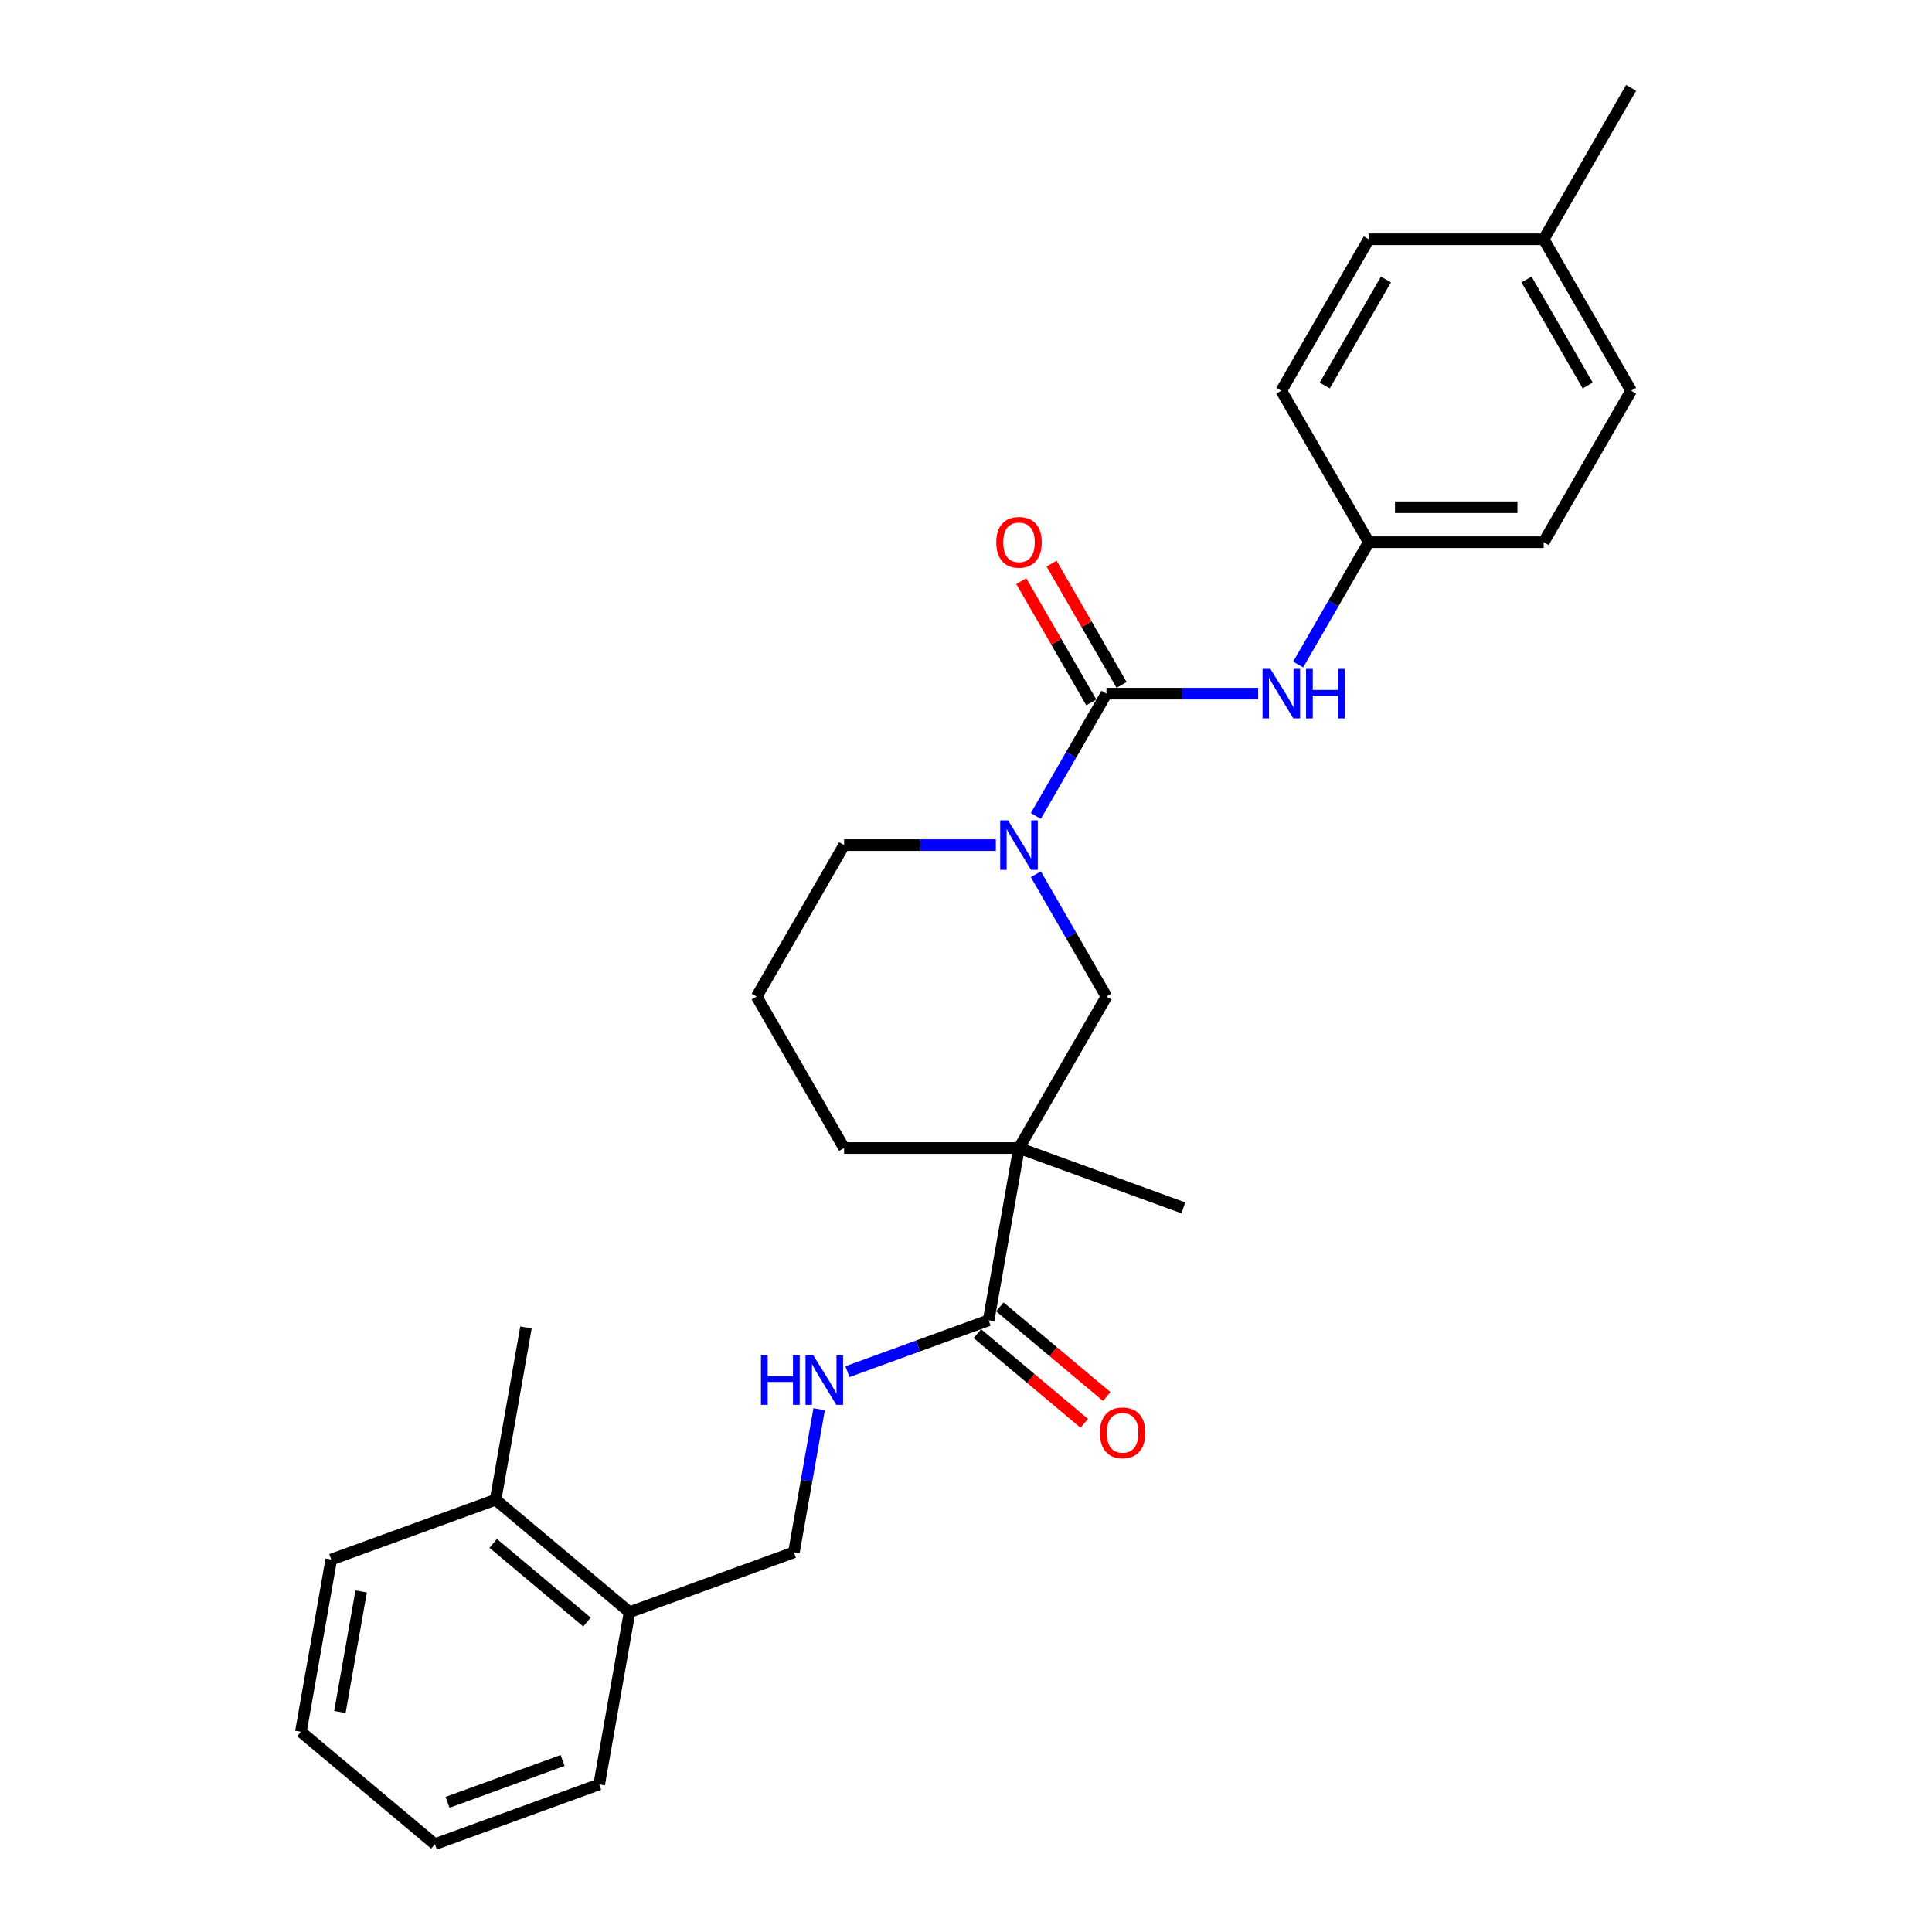 <?xml version='1.0' encoding='iso-8859-1'?>
<svg version='1.1' baseProfile='full'
              xmlns='http://www.w3.org/2000/svg'
                      xmlns:rdkit='http://www.rdkit.org/xml'
                      xmlns:xlink='http://www.w3.org/1999/xlink'
                  xml:space='preserve'
width='1000px' height='1000px' viewBox='0 0 1000 1000'>
<!-- END OF HEADER -->
<rect style='opacity:1.0;fill:#FFFFFF;stroke:none' width='1000' height='1000' x='0' y='0'> </rect>
<path class='bond-1' d='M 572.693,359.035 L 554.416,390.692' style='fill:none;fill-rule:evenodd;stroke:#000000;stroke-width:6px;stroke-linecap:butt;stroke-linejoin:miter;stroke-opacity:1' />
<path class='bond-1' d='M 554.416,390.692 L 536.139,422.349' style='fill:none;fill-rule:evenodd;stroke:#0000FF;stroke-width:6px;stroke-linecap:butt;stroke-linejoin:miter;stroke-opacity:1' />
<path class='bond-4' d='M 572.693,359.035 L 611.962,359.035' style='fill:none;fill-rule:evenodd;stroke:#000000;stroke-width:6px;stroke-linecap:butt;stroke-linejoin:miter;stroke-opacity:1' />
<path class='bond-4' d='M 611.962,359.035 L 651.231,359.035' style='fill:none;fill-rule:evenodd;stroke:#0000FF;stroke-width:6px;stroke-linecap:butt;stroke-linejoin:miter;stroke-opacity:1' />
<path class='bond-6' d='M 580.532,354.509 L 562.412,323.124' style='fill:none;fill-rule:evenodd;stroke:#000000;stroke-width:6px;stroke-linecap:butt;stroke-linejoin:miter;stroke-opacity:1' />
<path class='bond-6' d='M 562.412,323.124 L 544.292,291.738' style='fill:none;fill-rule:evenodd;stroke:#FF0000;stroke-width:6px;stroke-linecap:butt;stroke-linejoin:miter;stroke-opacity:1' />
<path class='bond-6' d='M 564.853,363.561 L 546.733,332.176' style='fill:none;fill-rule:evenodd;stroke:#000000;stroke-width:6px;stroke-linecap:butt;stroke-linejoin:miter;stroke-opacity:1' />
<path class='bond-6' d='M 546.733,332.176 L 528.613,300.79' style='fill:none;fill-rule:evenodd;stroke:#FF0000;stroke-width:6px;stroke-linecap:butt;stroke-linejoin:miter;stroke-opacity:1' />
<path class='bond-0' d='M 527.431,594.221 L 572.693,515.825' style='fill:none;fill-rule:evenodd;stroke:#000000;stroke-width:6px;stroke-linecap:butt;stroke-linejoin:miter;stroke-opacity:1' />
<path class='bond-2' d='M 527.431,594.221 L 511.712,683.368' style='fill:none;fill-rule:evenodd;stroke:#000000;stroke-width:6px;stroke-linecap:butt;stroke-linejoin:miter;stroke-opacity:1' />
<path class='bond-14' d='M 527.431,594.221 L 612.495,625.181' style='fill:none;fill-rule:evenodd;stroke:#000000;stroke-width:6px;stroke-linecap:butt;stroke-linejoin:miter;stroke-opacity:1' />
<path class='bond-28' d='M 527.431,594.221 L 436.909,594.221' style='fill:none;fill-rule:evenodd;stroke:#000000;stroke-width:6px;stroke-linecap:butt;stroke-linejoin:miter;stroke-opacity:1' />
<path class='bond-3' d='M 536.139,452.511 L 554.416,484.168' style='fill:none;fill-rule:evenodd;stroke:#0000FF;stroke-width:6px;stroke-linecap:butt;stroke-linejoin:miter;stroke-opacity:1' />
<path class='bond-3' d='M 554.416,484.168 L 572.693,515.825' style='fill:none;fill-rule:evenodd;stroke:#000000;stroke-width:6px;stroke-linecap:butt;stroke-linejoin:miter;stroke-opacity:1' />
<path class='bond-13' d='M 515.446,437.43 L 476.177,437.43' style='fill:none;fill-rule:evenodd;stroke:#0000FF;stroke-width:6px;stroke-linecap:butt;stroke-linejoin:miter;stroke-opacity:1' />
<path class='bond-13' d='M 476.177,437.43 L 436.909,437.43' style='fill:none;fill-rule:evenodd;stroke:#000000;stroke-width:6px;stroke-linecap:butt;stroke-linejoin:miter;stroke-opacity:1' />
<path class='bond-5' d='M 511.712,683.368 L 475.173,696.667' style='fill:none;fill-rule:evenodd;stroke:#000000;stroke-width:6px;stroke-linecap:butt;stroke-linejoin:miter;stroke-opacity:1' />
<path class='bond-5' d='M 475.173,696.667 L 438.634,709.967' style='fill:none;fill-rule:evenodd;stroke:#0000FF;stroke-width:6px;stroke-linecap:butt;stroke-linejoin:miter;stroke-opacity:1' />
<path class='bond-7' d='M 505.894,690.303 L 533.55,713.509' style='fill:none;fill-rule:evenodd;stroke:#000000;stroke-width:6px;stroke-linecap:butt;stroke-linejoin:miter;stroke-opacity:1' />
<path class='bond-7' d='M 533.55,713.509 L 561.207,736.716' style='fill:none;fill-rule:evenodd;stroke:#FF0000;stroke-width:6px;stroke-linecap:butt;stroke-linejoin:miter;stroke-opacity:1' />
<path class='bond-7' d='M 517.531,676.434 L 545.188,699.64' style='fill:none;fill-rule:evenodd;stroke:#000000;stroke-width:6px;stroke-linecap:butt;stroke-linejoin:miter;stroke-opacity:1' />
<path class='bond-7' d='M 545.188,699.64 L 572.845,722.847' style='fill:none;fill-rule:evenodd;stroke:#FF0000;stroke-width:6px;stroke-linecap:butt;stroke-linejoin:miter;stroke-opacity:1' />
<path class='bond-10' d='M 671.923,343.954 L 690.2,312.297' style='fill:none;fill-rule:evenodd;stroke:#0000FF;stroke-width:6px;stroke-linecap:butt;stroke-linejoin:miter;stroke-opacity:1' />
<path class='bond-10' d='M 690.2,312.297 L 708.477,280.64' style='fill:none;fill-rule:evenodd;stroke:#000000;stroke-width:6px;stroke-linecap:butt;stroke-linejoin:miter;stroke-opacity:1' />
<path class='bond-8' d='M 423.989,729.41 L 417.459,766.443' style='fill:none;fill-rule:evenodd;stroke:#0000FF;stroke-width:6px;stroke-linecap:butt;stroke-linejoin:miter;stroke-opacity:1' />
<path class='bond-8' d='M 417.459,766.443 L 410.929,803.476' style='fill:none;fill-rule:evenodd;stroke:#000000;stroke-width:6px;stroke-linecap:butt;stroke-linejoin:miter;stroke-opacity:1' />
<path class='bond-9' d='M 410.929,803.476 L 325.866,834.437' style='fill:none;fill-rule:evenodd;stroke:#000000;stroke-width:6px;stroke-linecap:butt;stroke-linejoin:miter;stroke-opacity:1' />
<path class='bond-11' d='M 325.866,834.437 L 256.521,776.25' style='fill:none;fill-rule:evenodd;stroke:#000000;stroke-width:6px;stroke-linecap:butt;stroke-linejoin:miter;stroke-opacity:1' />
<path class='bond-11' d='M 303.827,839.578 L 255.285,798.847' style='fill:none;fill-rule:evenodd;stroke:#000000;stroke-width:6px;stroke-linecap:butt;stroke-linejoin:miter;stroke-opacity:1' />
<path class='bond-21' d='M 325.866,834.437 L 310.147,923.585' style='fill:none;fill-rule:evenodd;stroke:#000000;stroke-width:6px;stroke-linecap:butt;stroke-linejoin:miter;stroke-opacity:1' />
<path class='bond-16' d='M 708.477,280.64 L 663.216,202.245' style='fill:none;fill-rule:evenodd;stroke:#000000;stroke-width:6px;stroke-linecap:butt;stroke-linejoin:miter;stroke-opacity:1' />
<path class='bond-17' d='M 708.477,280.64 L 799,280.64' style='fill:none;fill-rule:evenodd;stroke:#000000;stroke-width:6px;stroke-linecap:butt;stroke-linejoin:miter;stroke-opacity:1' />
<path class='bond-17' d='M 722.056,262.535 L 785.422,262.535' style='fill:none;fill-rule:evenodd;stroke:#000000;stroke-width:6px;stroke-linecap:butt;stroke-linejoin:miter;stroke-opacity:1' />
<path class='bond-22' d='M 256.521,776.25 L 272.24,687.102' style='fill:none;fill-rule:evenodd;stroke:#000000;stroke-width:6px;stroke-linecap:butt;stroke-linejoin:miter;stroke-opacity:1' />
<path class='bond-23' d='M 256.521,776.25 L 171.457,807.211' style='fill:none;fill-rule:evenodd;stroke:#000000;stroke-width:6px;stroke-linecap:butt;stroke-linejoin:miter;stroke-opacity:1' />
<path class='bond-12' d='M 436.909,594.221 L 391.647,515.825' style='fill:none;fill-rule:evenodd;stroke:#000000;stroke-width:6px;stroke-linecap:butt;stroke-linejoin:miter;stroke-opacity:1' />
<path class='bond-20' d='M 436.909,437.43 L 391.647,515.825' style='fill:none;fill-rule:evenodd;stroke:#000000;stroke-width:6px;stroke-linecap:butt;stroke-linejoin:miter;stroke-opacity:1' />
<path class='bond-15' d='M 799,123.85 L 844.262,202.245' style='fill:none;fill-rule:evenodd;stroke:#000000;stroke-width:6px;stroke-linecap:butt;stroke-linejoin:miter;stroke-opacity:1' />
<path class='bond-15' d='M 790.11,144.661 L 821.793,199.538' style='fill:none;fill-rule:evenodd;stroke:#000000;stroke-width:6px;stroke-linecap:butt;stroke-linejoin:miter;stroke-opacity:1' />
<path class='bond-24' d='M 799,123.85 L 844.262,45.455' style='fill:none;fill-rule:evenodd;stroke:#000000;stroke-width:6px;stroke-linecap:butt;stroke-linejoin:miter;stroke-opacity:1' />
<path class='bond-27' d='M 799,123.85 L 708.477,123.85' style='fill:none;fill-rule:evenodd;stroke:#000000;stroke-width:6px;stroke-linecap:butt;stroke-linejoin:miter;stroke-opacity:1' />
<path class='bond-18' d='M 663.216,202.245 L 708.477,123.85' style='fill:none;fill-rule:evenodd;stroke:#000000;stroke-width:6px;stroke-linecap:butt;stroke-linejoin:miter;stroke-opacity:1' />
<path class='bond-18' d='M 685.684,199.538 L 717.367,144.661' style='fill:none;fill-rule:evenodd;stroke:#000000;stroke-width:6px;stroke-linecap:butt;stroke-linejoin:miter;stroke-opacity:1' />
<path class='bond-19' d='M 799,280.64 L 844.262,202.245' style='fill:none;fill-rule:evenodd;stroke:#000000;stroke-width:6px;stroke-linecap:butt;stroke-linejoin:miter;stroke-opacity:1' />
<path class='bond-26' d='M 310.147,923.585 L 225.083,954.545' style='fill:none;fill-rule:evenodd;stroke:#000000;stroke-width:6px;stroke-linecap:butt;stroke-linejoin:miter;stroke-opacity:1' />
<path class='bond-26' d='M 291.195,911.216 L 231.65,932.889' style='fill:none;fill-rule:evenodd;stroke:#000000;stroke-width:6px;stroke-linecap:butt;stroke-linejoin:miter;stroke-opacity:1' />
<path class='bond-29' d='M 171.457,807.211 L 155.738,896.358' style='fill:none;fill-rule:evenodd;stroke:#000000;stroke-width:6px;stroke-linecap:butt;stroke-linejoin:miter;stroke-opacity:1' />
<path class='bond-29' d='M 186.929,823.727 L 175.926,886.13' style='fill:none;fill-rule:evenodd;stroke:#000000;stroke-width:6px;stroke-linecap:butt;stroke-linejoin:miter;stroke-opacity:1' />
<path class='bond-25' d='M 155.738,896.358 L 225.083,954.545' style='fill:none;fill-rule:evenodd;stroke:#000000;stroke-width:6px;stroke-linecap:butt;stroke-linejoin:miter;stroke-opacity:1' />
<path  class='atom-2' d='M 521.765 424.612
L 530.165 438.191
Q 530.998 439.53, 532.338 441.956
Q 533.678 444.382, 533.75 444.527
L 533.75 424.612
L 537.154 424.612
L 537.154 450.248
L 533.641 450.248
L 524.625 435.403
Q 523.575 433.664, 522.453 431.673
Q 521.366 429.681, 521.041 429.066
L 521.041 450.248
L 517.709 450.248
L 517.709 424.612
L 521.765 424.612
' fill='#0000FF'/>
<path  class='atom-5' d='M 657.549 346.217
L 665.95 359.795
Q 666.782 361.135, 668.122 363.561
Q 669.462 365.987, 669.534 366.132
L 669.534 346.217
L 672.938 346.217
L 672.938 371.853
L 669.426 371.853
L 660.41 357.007
Q 659.36 355.269, 658.237 353.278
Q 657.151 351.286, 656.825 350.671
L 656.825 371.853
L 653.494 371.853
L 653.494 346.217
L 657.549 346.217
' fill='#0000FF'/>
<path  class='atom-5' d='M 676.016 346.217
L 679.492 346.217
L 679.492 357.116
L 692.6 357.116
L 692.6 346.217
L 696.076 346.217
L 696.076 371.853
L 692.6 371.853
L 692.6 360.013
L 679.492 360.013
L 679.492 371.853
L 676.016 371.853
L 676.016 346.217
' fill='#0000FF'/>
<path  class='atom-6' d='M 393.861 701.511
L 397.337 701.511
L 397.337 712.41
L 410.445 712.41
L 410.445 701.511
L 413.921 701.511
L 413.921 727.147
L 410.445 727.147
L 410.445 715.306
L 397.337 715.306
L 397.337 727.147
L 393.861 727.147
L 393.861 701.511
' fill='#0000FF'/>
<path  class='atom-6' d='M 420.982 701.511
L 429.382 715.089
Q 430.215 716.429, 431.555 718.855
Q 432.895 721.281, 432.967 721.426
L 432.967 701.511
L 436.371 701.511
L 436.371 727.147
L 432.858 727.147
L 423.842 712.301
Q 422.792 710.563, 421.67 708.572
Q 420.584 706.58, 420.258 705.965
L 420.258 727.147
L 416.926 727.147
L 416.926 701.511
L 420.982 701.511
' fill='#0000FF'/>
<path  class='atom-7' d='M 515.663 280.712
Q 515.663 274.557, 518.705 271.117
Q 521.747 267.677, 527.431 267.677
Q 533.116 267.677, 536.158 271.117
Q 539.199 274.557, 539.199 280.712
Q 539.199 286.94, 536.122 290.489
Q 533.044 294.001, 527.431 294.001
Q 521.783 294.001, 518.705 290.489
Q 515.663 286.977, 515.663 280.712
M 527.431 291.104
Q 531.342 291.104, 533.442 288.497
Q 535.579 285.854, 535.579 280.712
Q 535.579 275.679, 533.442 273.145
Q 531.342 270.574, 527.431 270.574
Q 523.521 270.574, 521.385 273.108
Q 519.284 275.643, 519.284 280.712
Q 519.284 285.89, 521.385 288.497
Q 523.521 291.104, 527.431 291.104
' fill='#FF0000'/>
<path  class='atom-8' d='M 569.289 741.628
Q 569.289 735.472, 572.33 732.032
Q 575.372 728.592, 581.057 728.592
Q 586.742 728.592, 589.783 732.032
Q 592.825 735.472, 592.825 741.628
Q 592.825 747.856, 589.747 751.404
Q 586.669 754.916, 581.057 754.916
Q 575.408 754.916, 572.33 751.404
Q 569.289 747.892, 569.289 741.628
M 581.057 752.02
Q 584.967 752.02, 587.068 749.413
Q 589.204 746.769, 589.204 741.628
Q 589.204 736.595, 587.068 734.06
Q 584.967 731.489, 581.057 731.489
Q 577.146 731.489, 575.01 734.024
Q 572.91 736.558, 572.91 741.628
Q 572.91 746.805, 575.01 749.413
Q 577.146 752.02, 581.057 752.02
' fill='#FF0000'/>
</svg>
